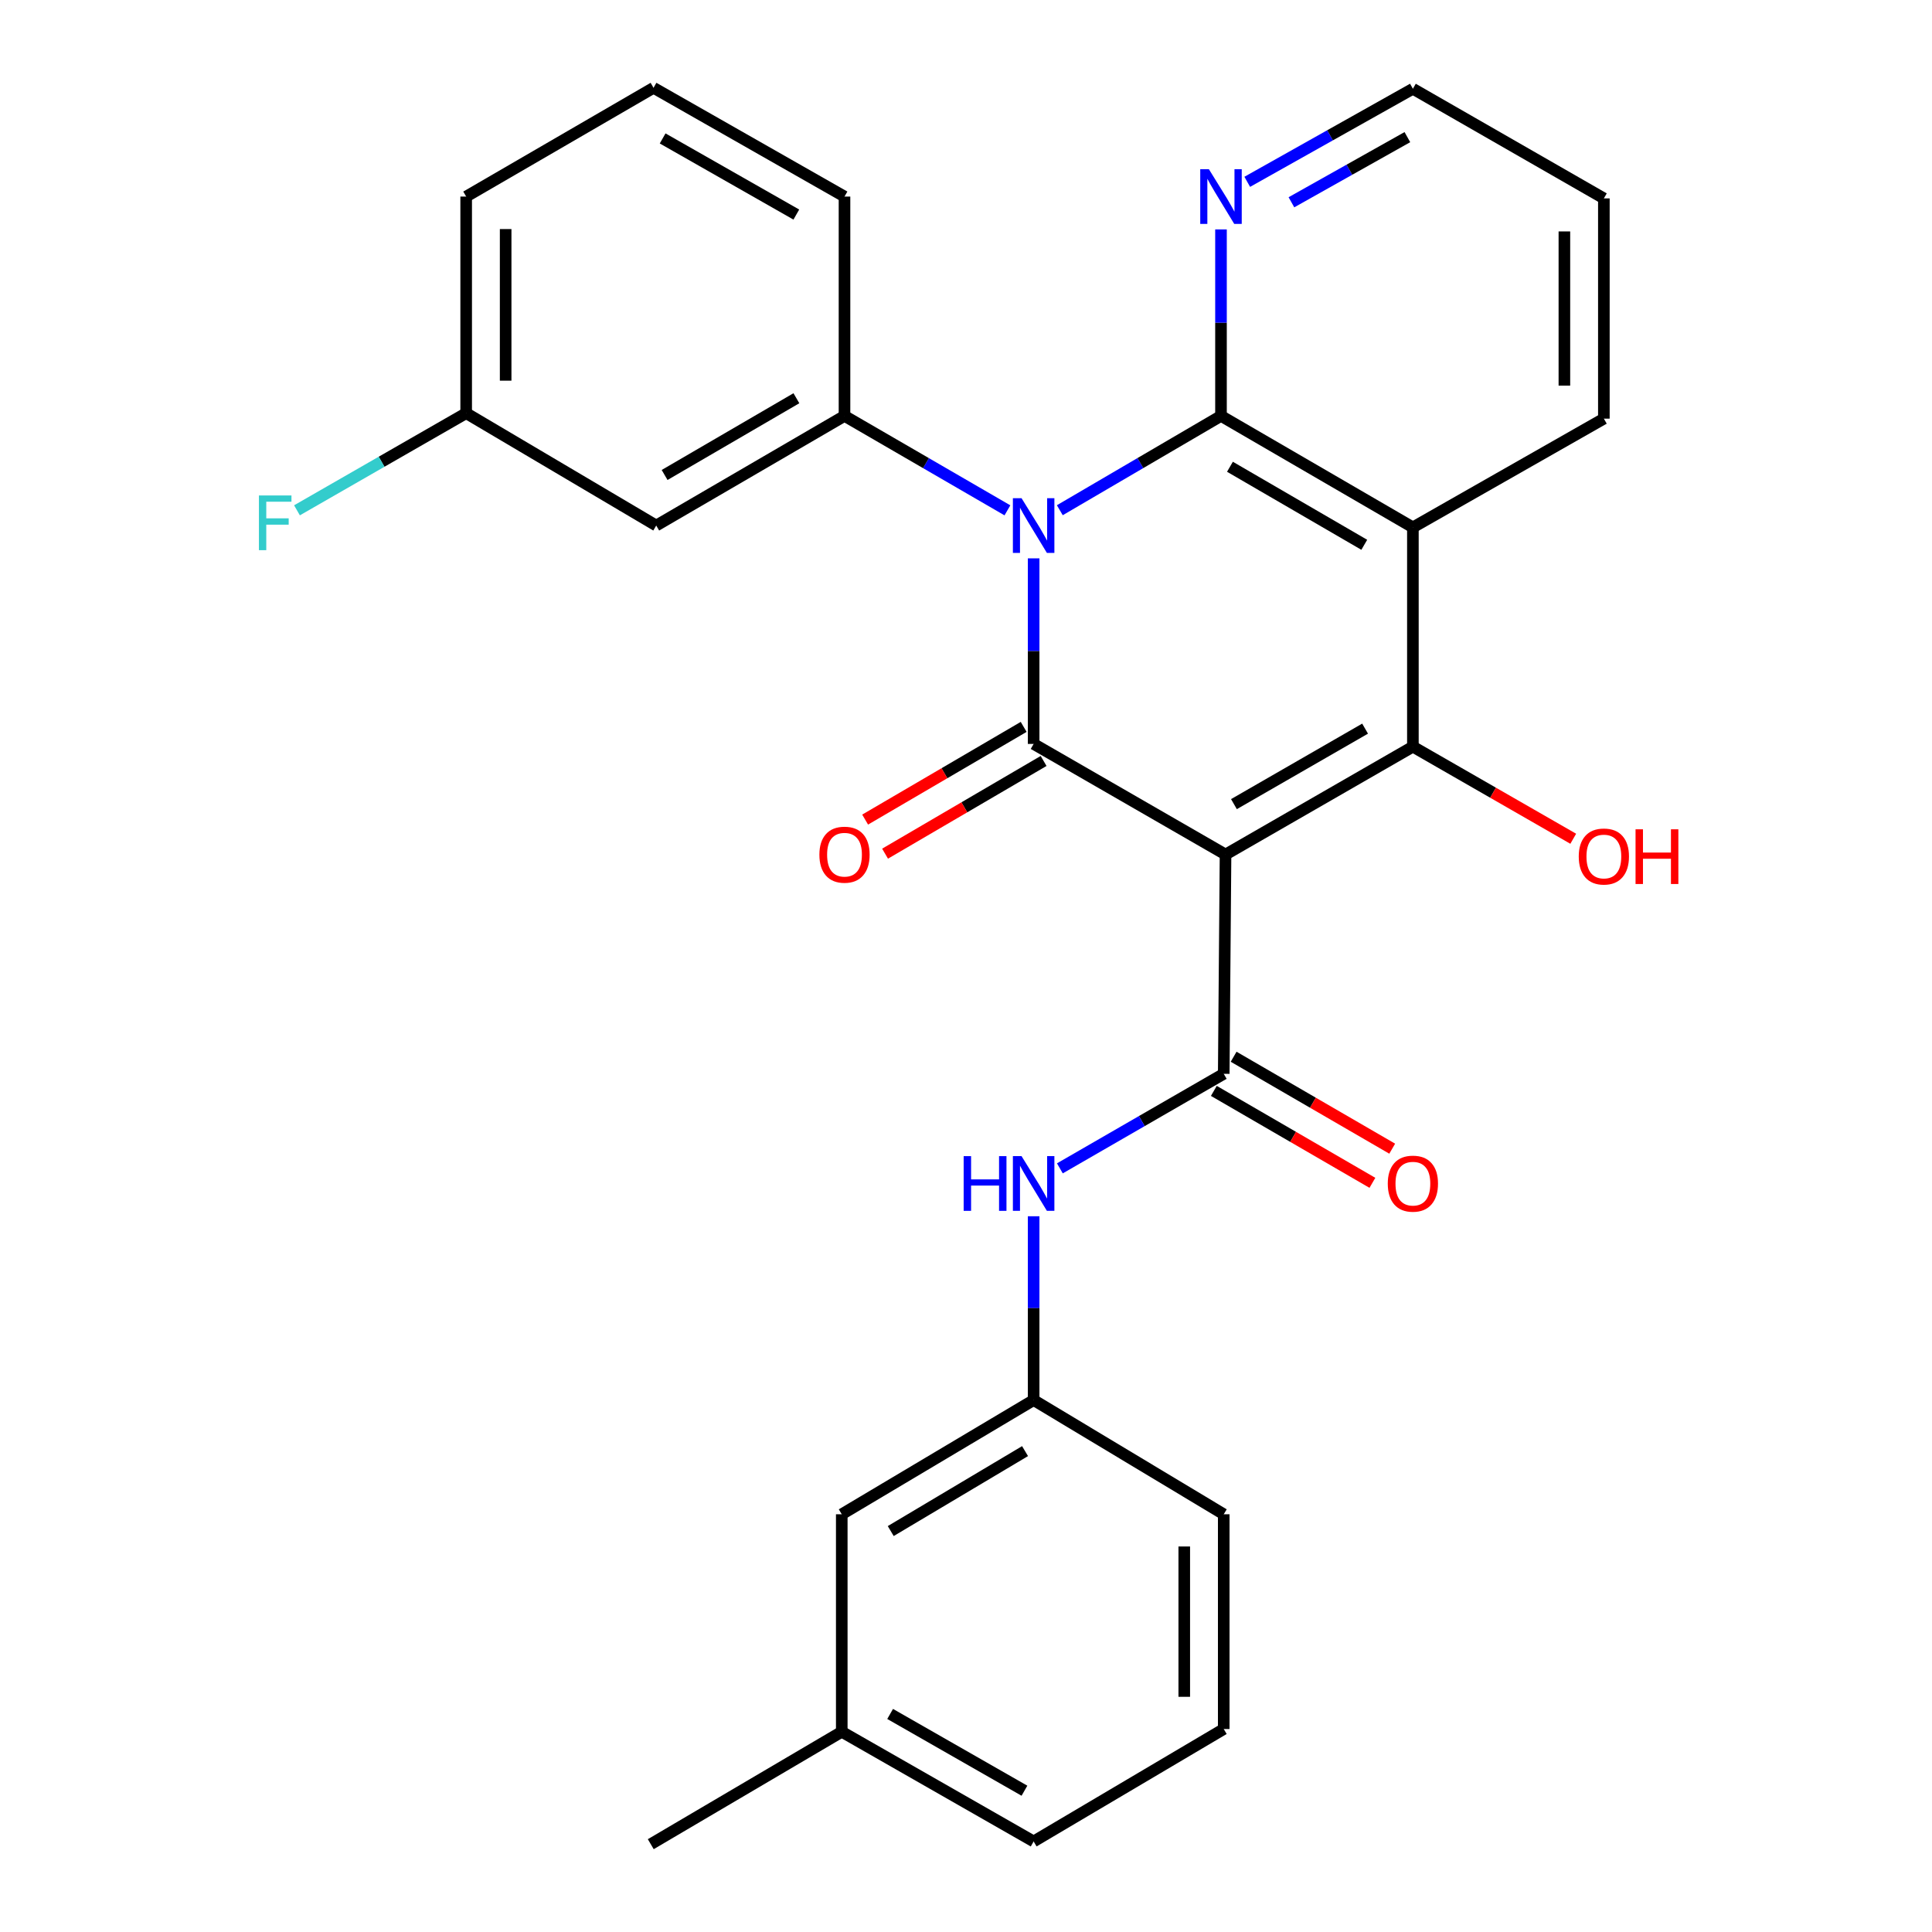 <?xml version='1.0' encoding='iso-8859-1'?>
<svg version='1.1' baseProfile='full'
              xmlns='http://www.w3.org/2000/svg'
                      xmlns:rdkit='http://www.rdkit.org/xml'
                      xmlns:xlink='http://www.w3.org/1999/xlink'
                  xml:space='preserve'
width='1000px' height='1000px' viewBox='0 0 1000 1000'>
<!-- END OF HEADER -->
<rect style='opacity:1.0;fill:#FFFFFF;stroke:none' width='1000' height='1000' x='0' y='0'> </rect>
<path class='bond-1' d='M 634.334,442.301 L 535.009,385.055' style='fill:none;fill-rule:evenodd;stroke:#000000;stroke-width:6px;stroke-linecap:butt;stroke-linejoin:miter;stroke-opacity:1' />
<path class='bond-3' d='M 634.334,442.301 L 731.309,386.474' style='fill:none;fill-rule:evenodd;stroke:#000000;stroke-width:6px;stroke-linecap:butt;stroke-linejoin:miter;stroke-opacity:1' />
<path class='bond-3' d='M 638.686,416.219 L 706.569,377.14' style='fill:none;fill-rule:evenodd;stroke:#000000;stroke-width:6px;stroke-linecap:butt;stroke-linejoin:miter;stroke-opacity:1' />
<path class='bond-5' d='M 634.334,442.301 L 633.403,555.804' style='fill:none;fill-rule:evenodd;stroke:#000000;stroke-width:6px;stroke-linecap:butt;stroke-linejoin:miter;stroke-opacity:1' />
<path class='bond-0' d='M 535.009,289.004 L 535.009,337.03' style='fill:none;fill-rule:evenodd;stroke:#0000FF;stroke-width:6px;stroke-linecap:butt;stroke-linejoin:miter;stroke-opacity:1' />
<path class='bond-0' d='M 535.009,337.03 L 535.009,385.055' style='fill:none;fill-rule:evenodd;stroke:#000000;stroke-width:6px;stroke-linecap:butt;stroke-linejoin:miter;stroke-opacity:1' />
<path class='bond-6' d='M 521.44,264.152 L 479.277,239.712' style='fill:none;fill-rule:evenodd;stroke:#0000FF;stroke-width:6px;stroke-linecap:butt;stroke-linejoin:miter;stroke-opacity:1' />
<path class='bond-6' d='M 479.277,239.712 L 437.114,215.272' style='fill:none;fill-rule:evenodd;stroke:#000000;stroke-width:6px;stroke-linecap:butt;stroke-linejoin:miter;stroke-opacity:1' />
<path class='bond-28' d='M 548.558,264.09 L 590.271,239.681' style='fill:none;fill-rule:evenodd;stroke:#0000FF;stroke-width:6px;stroke-linecap:butt;stroke-linejoin:miter;stroke-opacity:1' />
<path class='bond-28' d='M 590.271,239.681 L 631.984,215.272' style='fill:none;fill-rule:evenodd;stroke:#000000;stroke-width:6px;stroke-linecap:butt;stroke-linejoin:miter;stroke-opacity:1' />
<path class='bond-10' d='M 529.852,376.236 L 488.822,400.229' style='fill:none;fill-rule:evenodd;stroke:#000000;stroke-width:6px;stroke-linecap:butt;stroke-linejoin:miter;stroke-opacity:1' />
<path class='bond-10' d='M 488.822,400.229 L 447.792,424.222' style='fill:none;fill-rule:evenodd;stroke:#FF0000;stroke-width:6px;stroke-linecap:butt;stroke-linejoin:miter;stroke-opacity:1' />
<path class='bond-10' d='M 540.166,393.875 L 499.136,417.867' style='fill:none;fill-rule:evenodd;stroke:#000000;stroke-width:6px;stroke-linecap:butt;stroke-linejoin:miter;stroke-opacity:1' />
<path class='bond-10' d='M 499.136,417.867 L 458.106,441.86' style='fill:none;fill-rule:evenodd;stroke:#FF0000;stroke-width:6px;stroke-linecap:butt;stroke-linejoin:miter;stroke-opacity:1' />
<path class='bond-2' d='M 631.984,215.272 L 731.309,272.971' style='fill:none;fill-rule:evenodd;stroke:#000000;stroke-width:6px;stroke-linecap:butt;stroke-linejoin:miter;stroke-opacity:1' />
<path class='bond-2' d='M 636.62,241.595 L 706.147,281.984' style='fill:none;fill-rule:evenodd;stroke:#000000;stroke-width:6px;stroke-linecap:butt;stroke-linejoin:miter;stroke-opacity:1' />
<path class='bond-8' d='M 631.984,215.272 L 631.984,167.008' style='fill:none;fill-rule:evenodd;stroke:#000000;stroke-width:6px;stroke-linecap:butt;stroke-linejoin:miter;stroke-opacity:1' />
<path class='bond-8' d='M 631.984,167.008 L 631.984,118.744' style='fill:none;fill-rule:evenodd;stroke:#0000FF;stroke-width:6px;stroke-linecap:butt;stroke-linejoin:miter;stroke-opacity:1' />
<path class='bond-4' d='M 731.309,386.474 L 731.309,272.971' style='fill:none;fill-rule:evenodd;stroke:#000000;stroke-width:6px;stroke-linecap:butt;stroke-linejoin:miter;stroke-opacity:1' />
<path class='bond-13' d='M 731.309,386.474 L 772.809,410.307' style='fill:none;fill-rule:evenodd;stroke:#000000;stroke-width:6px;stroke-linecap:butt;stroke-linejoin:miter;stroke-opacity:1' />
<path class='bond-13' d='M 772.809,410.307 L 814.308,434.14' style='fill:none;fill-rule:evenodd;stroke:#FF0000;stroke-width:6px;stroke-linecap:butt;stroke-linejoin:miter;stroke-opacity:1' />
<path class='bond-15' d='M 731.309,272.971 L 830.158,216.691' style='fill:none;fill-rule:evenodd;stroke:#000000;stroke-width:6px;stroke-linecap:butt;stroke-linejoin:miter;stroke-opacity:1' />
<path class='bond-7' d='M 633.403,555.804 L 590.996,580.27' style='fill:none;fill-rule:evenodd;stroke:#000000;stroke-width:6px;stroke-linecap:butt;stroke-linejoin:miter;stroke-opacity:1' />
<path class='bond-7' d='M 590.996,580.27 L 548.589,604.737' style='fill:none;fill-rule:evenodd;stroke:#0000FF;stroke-width:6px;stroke-linecap:butt;stroke-linejoin:miter;stroke-opacity:1' />
<path class='bond-11' d='M 628.279,564.642 L 669.317,588.437' style='fill:none;fill-rule:evenodd;stroke:#000000;stroke-width:6px;stroke-linecap:butt;stroke-linejoin:miter;stroke-opacity:1' />
<path class='bond-11' d='M 669.317,588.437 L 710.355,612.232' style='fill:none;fill-rule:evenodd;stroke:#FF0000;stroke-width:6px;stroke-linecap:butt;stroke-linejoin:miter;stroke-opacity:1' />
<path class='bond-11' d='M 638.528,546.966 L 679.566,570.761' style='fill:none;fill-rule:evenodd;stroke:#000000;stroke-width:6px;stroke-linecap:butt;stroke-linejoin:miter;stroke-opacity:1' />
<path class='bond-11' d='M 679.566,570.761 L 720.605,594.556' style='fill:none;fill-rule:evenodd;stroke:#FF0000;stroke-width:6px;stroke-linecap:butt;stroke-linejoin:miter;stroke-opacity:1' />
<path class='bond-9' d='M 437.114,215.272 L 339.662,272.018' style='fill:none;fill-rule:evenodd;stroke:#000000;stroke-width:6px;stroke-linecap:butt;stroke-linejoin:miter;stroke-opacity:1' />
<path class='bond-9' d='M 412.215,206.127 L 343.998,245.849' style='fill:none;fill-rule:evenodd;stroke:#000000;stroke-width:6px;stroke-linecap:butt;stroke-linejoin:miter;stroke-opacity:1' />
<path class='bond-17' d='M 437.114,215.272 L 437.114,101.746' style='fill:none;fill-rule:evenodd;stroke:#000000;stroke-width:6px;stroke-linecap:butt;stroke-linejoin:miter;stroke-opacity:1' />
<path class='bond-12' d='M 535.009,629.535 L 535.009,677.101' style='fill:none;fill-rule:evenodd;stroke:#0000FF;stroke-width:6px;stroke-linecap:butt;stroke-linejoin:miter;stroke-opacity:1' />
<path class='bond-12' d='M 535.009,677.101 L 535.009,724.668' style='fill:none;fill-rule:evenodd;stroke:#000000;stroke-width:6px;stroke-linecap:butt;stroke-linejoin:miter;stroke-opacity:1' />
<path class='bond-29' d='M 645.572,94.112 L 688.441,70.027' style='fill:none;fill-rule:evenodd;stroke:#0000FF;stroke-width:6px;stroke-linecap:butt;stroke-linejoin:miter;stroke-opacity:1' />
<path class='bond-29' d='M 688.441,70.027 L 731.309,45.943' style='fill:none;fill-rule:evenodd;stroke:#000000;stroke-width:6px;stroke-linecap:butt;stroke-linejoin:miter;stroke-opacity:1' />
<path class='bond-29' d='M 668.441,104.7 L 698.449,87.841' style='fill:none;fill-rule:evenodd;stroke:#0000FF;stroke-width:6px;stroke-linecap:butt;stroke-linejoin:miter;stroke-opacity:1' />
<path class='bond-29' d='M 698.449,87.841 L 728.457,70.982' style='fill:none;fill-rule:evenodd;stroke:#000000;stroke-width:6px;stroke-linecap:butt;stroke-linejoin:miter;stroke-opacity:1' />
<path class='bond-14' d='M 339.662,272.018 L 241.291,213.853' style='fill:none;fill-rule:evenodd;stroke:#000000;stroke-width:6px;stroke-linecap:butt;stroke-linejoin:miter;stroke-opacity:1' />
<path class='bond-16' d='M 535.009,724.668 L 435.695,783.786' style='fill:none;fill-rule:evenodd;stroke:#000000;stroke-width:6px;stroke-linecap:butt;stroke-linejoin:miter;stroke-opacity:1' />
<path class='bond-16' d='M 530.563,751.093 L 461.044,792.475' style='fill:none;fill-rule:evenodd;stroke:#000000;stroke-width:6px;stroke-linecap:butt;stroke-linejoin:miter;stroke-opacity:1' />
<path class='bond-23' d='M 535.009,724.668 L 633.403,783.786' style='fill:none;fill-rule:evenodd;stroke:#000000;stroke-width:6px;stroke-linecap:butt;stroke-linejoin:miter;stroke-opacity:1' />
<path class='bond-18' d='M 241.291,213.853 L 197.501,238.996' style='fill:none;fill-rule:evenodd;stroke:#000000;stroke-width:6px;stroke-linecap:butt;stroke-linejoin:miter;stroke-opacity:1' />
<path class='bond-18' d='M 197.501,238.996 L 153.712,264.139' style='fill:none;fill-rule:evenodd;stroke:#33CCCC;stroke-width:6px;stroke-linecap:butt;stroke-linejoin:miter;stroke-opacity:1' />
<path class='bond-31' d='M 241.291,213.853 L 241.291,101.746' style='fill:none;fill-rule:evenodd;stroke:#000000;stroke-width:6px;stroke-linecap:butt;stroke-linejoin:miter;stroke-opacity:1' />
<path class='bond-31' d='M 261.723,197.037 L 261.723,118.562' style='fill:none;fill-rule:evenodd;stroke:#000000;stroke-width:6px;stroke-linecap:butt;stroke-linejoin:miter;stroke-opacity:1' />
<path class='bond-27' d='M 830.158,216.691 L 830.158,102.688' style='fill:none;fill-rule:evenodd;stroke:#000000;stroke-width:6px;stroke-linecap:butt;stroke-linejoin:miter;stroke-opacity:1' />
<path class='bond-27' d='M 809.725,199.591 L 809.725,119.789' style='fill:none;fill-rule:evenodd;stroke:#000000;stroke-width:6px;stroke-linecap:butt;stroke-linejoin:miter;stroke-opacity:1' />
<path class='bond-19' d='M 435.695,783.786 L 435.695,896.358' style='fill:none;fill-rule:evenodd;stroke:#000000;stroke-width:6px;stroke-linecap:butt;stroke-linejoin:miter;stroke-opacity:1' />
<path class='bond-20' d='M 437.114,101.746 L 338.266,45.455' style='fill:none;fill-rule:evenodd;stroke:#000000;stroke-width:6px;stroke-linecap:butt;stroke-linejoin:miter;stroke-opacity:1' />
<path class='bond-20' d='M 412.176,111.058 L 342.982,71.654' style='fill:none;fill-rule:evenodd;stroke:#000000;stroke-width:6px;stroke-linecap:butt;stroke-linejoin:miter;stroke-opacity:1' />
<path class='bond-26' d='M 435.695,896.358 L 336.836,954.545' style='fill:none;fill-rule:evenodd;stroke:#000000;stroke-width:6px;stroke-linecap:butt;stroke-linejoin:miter;stroke-opacity:1' />
<path class='bond-30' d='M 435.695,896.358 L 535.009,953.127' style='fill:none;fill-rule:evenodd;stroke:#000000;stroke-width:6px;stroke-linecap:butt;stroke-linejoin:miter;stroke-opacity:1' />
<path class='bond-30' d='M 460.732,887.134 L 530.252,926.872' style='fill:none;fill-rule:evenodd;stroke:#000000;stroke-width:6px;stroke-linecap:butt;stroke-linejoin:miter;stroke-opacity:1' />
<path class='bond-24' d='M 338.266,45.455 L 241.291,101.746' style='fill:none;fill-rule:evenodd;stroke:#000000;stroke-width:6px;stroke-linecap:butt;stroke-linejoin:miter;stroke-opacity:1' />
<path class='bond-21' d='M 731.309,45.943 L 830.158,102.688' style='fill:none;fill-rule:evenodd;stroke:#000000;stroke-width:6px;stroke-linecap:butt;stroke-linejoin:miter;stroke-opacity:1' />
<path class='bond-22' d='M 633.403,894.939 L 633.403,783.786' style='fill:none;fill-rule:evenodd;stroke:#000000;stroke-width:6px;stroke-linecap:butt;stroke-linejoin:miter;stroke-opacity:1' />
<path class='bond-22' d='M 612.971,878.266 L 612.971,800.459' style='fill:none;fill-rule:evenodd;stroke:#000000;stroke-width:6px;stroke-linecap:butt;stroke-linejoin:miter;stroke-opacity:1' />
<path class='bond-25' d='M 633.403,894.939 L 535.009,953.127' style='fill:none;fill-rule:evenodd;stroke:#000000;stroke-width:6px;stroke-linecap:butt;stroke-linejoin:miter;stroke-opacity:1' />
<path  class='atom-1' d='M 528.749 257.858
L 538.029 272.858
Q 538.949 274.338, 540.429 277.018
Q 541.909 279.698, 541.989 279.858
L 541.989 257.858
L 545.749 257.858
L 545.749 286.178
L 541.869 286.178
L 531.909 269.778
Q 530.749 267.858, 529.509 265.658
Q 528.309 263.458, 527.949 262.778
L 527.949 286.178
L 524.269 286.178
L 524.269 257.858
L 528.749 257.858
' fill='#0000FF'/>
<path  class='atom-8' d='M 498.789 598.412
L 502.629 598.412
L 502.629 610.452
L 517.109 610.452
L 517.109 598.412
L 520.949 598.412
L 520.949 626.732
L 517.109 626.732
L 517.109 613.652
L 502.629 613.652
L 502.629 626.732
L 498.789 626.732
L 498.789 598.412
' fill='#0000FF'/>
<path  class='atom-8' d='M 528.749 598.412
L 538.029 613.412
Q 538.949 614.892, 540.429 617.572
Q 541.909 620.252, 541.989 620.412
L 541.989 598.412
L 545.749 598.412
L 545.749 626.732
L 541.869 626.732
L 531.909 610.332
Q 530.749 608.412, 529.509 606.212
Q 528.309 604.012, 527.949 603.332
L 527.949 626.732
L 524.269 626.732
L 524.269 598.412
L 528.749 598.412
' fill='#0000FF'/>
<path  class='atom-9' d='M 625.724 87.586
L 635.004 102.586
Q 635.924 104.066, 637.404 106.746
Q 638.884 109.426, 638.964 109.586
L 638.964 87.586
L 642.724 87.586
L 642.724 115.906
L 638.844 115.906
L 628.884 99.506
Q 627.724 97.586, 626.484 95.386
Q 625.284 93.186, 624.924 92.506
L 624.924 115.906
L 621.244 115.906
L 621.244 87.586
L 625.724 87.586
' fill='#0000FF'/>
<path  class='atom-11' d='M 424.114 442.381
Q 424.114 435.581, 427.474 431.781
Q 430.834 427.981, 437.114 427.981
Q 443.394 427.981, 446.754 431.781
Q 450.114 435.581, 450.114 442.381
Q 450.114 449.261, 446.714 453.181
Q 443.314 457.061, 437.114 457.061
Q 430.874 457.061, 427.474 453.181
Q 424.114 449.301, 424.114 442.381
M 437.114 453.861
Q 441.434 453.861, 443.754 450.981
Q 446.114 448.061, 446.114 442.381
Q 446.114 436.821, 443.754 434.021
Q 441.434 431.181, 437.114 431.181
Q 432.794 431.181, 430.434 433.981
Q 428.114 436.781, 428.114 442.381
Q 428.114 448.101, 430.434 450.981
Q 432.794 453.861, 437.114 453.861
' fill='#FF0000'/>
<path  class='atom-12' d='M 718.309 612.652
Q 718.309 605.852, 721.669 602.052
Q 725.029 598.252, 731.309 598.252
Q 737.589 598.252, 740.949 602.052
Q 744.309 605.852, 744.309 612.652
Q 744.309 619.532, 740.909 623.452
Q 737.509 627.332, 731.309 627.332
Q 725.069 627.332, 721.669 623.452
Q 718.309 619.572, 718.309 612.652
M 731.309 624.132
Q 735.629 624.132, 737.949 621.252
Q 740.309 618.332, 740.309 612.652
Q 740.309 607.092, 737.949 604.292
Q 735.629 601.452, 731.309 601.452
Q 726.989 601.452, 724.629 604.252
Q 722.309 607.052, 722.309 612.652
Q 722.309 618.372, 724.629 621.252
Q 726.989 624.132, 731.309 624.132
' fill='#FF0000'/>
<path  class='atom-14' d='M 817.158 443.323
Q 817.158 436.523, 820.518 432.723
Q 823.878 428.923, 830.158 428.923
Q 836.438 428.923, 839.798 432.723
Q 843.158 436.523, 843.158 443.323
Q 843.158 450.203, 839.758 454.123
Q 836.358 458.003, 830.158 458.003
Q 823.918 458.003, 820.518 454.123
Q 817.158 450.243, 817.158 443.323
M 830.158 454.803
Q 834.478 454.803, 836.798 451.923
Q 839.158 449.003, 839.158 443.323
Q 839.158 437.763, 836.798 434.963
Q 834.478 432.123, 830.158 432.123
Q 825.838 432.123, 823.478 434.923
Q 821.158 437.723, 821.158 443.323
Q 821.158 449.043, 823.478 451.923
Q 825.838 454.803, 830.158 454.803
' fill='#FF0000'/>
<path  class='atom-14' d='M 846.558 429.243
L 850.398 429.243
L 850.398 441.283
L 864.878 441.283
L 864.878 429.243
L 868.718 429.243
L 868.718 457.563
L 864.878 457.563
L 864.878 444.483
L 850.398 444.483
L 850.398 457.563
L 846.558 457.563
L 846.558 429.243
' fill='#FF0000'/>
<path  class='atom-19' d='M 134.022 256.45
L 150.862 256.45
L 150.862 259.69
L 137.822 259.69
L 137.822 268.29
L 149.422 268.29
L 149.422 271.57
L 137.822 271.57
L 137.822 284.77
L 134.022 284.77
L 134.022 256.45
' fill='#33CCCC'/>
</svg>
